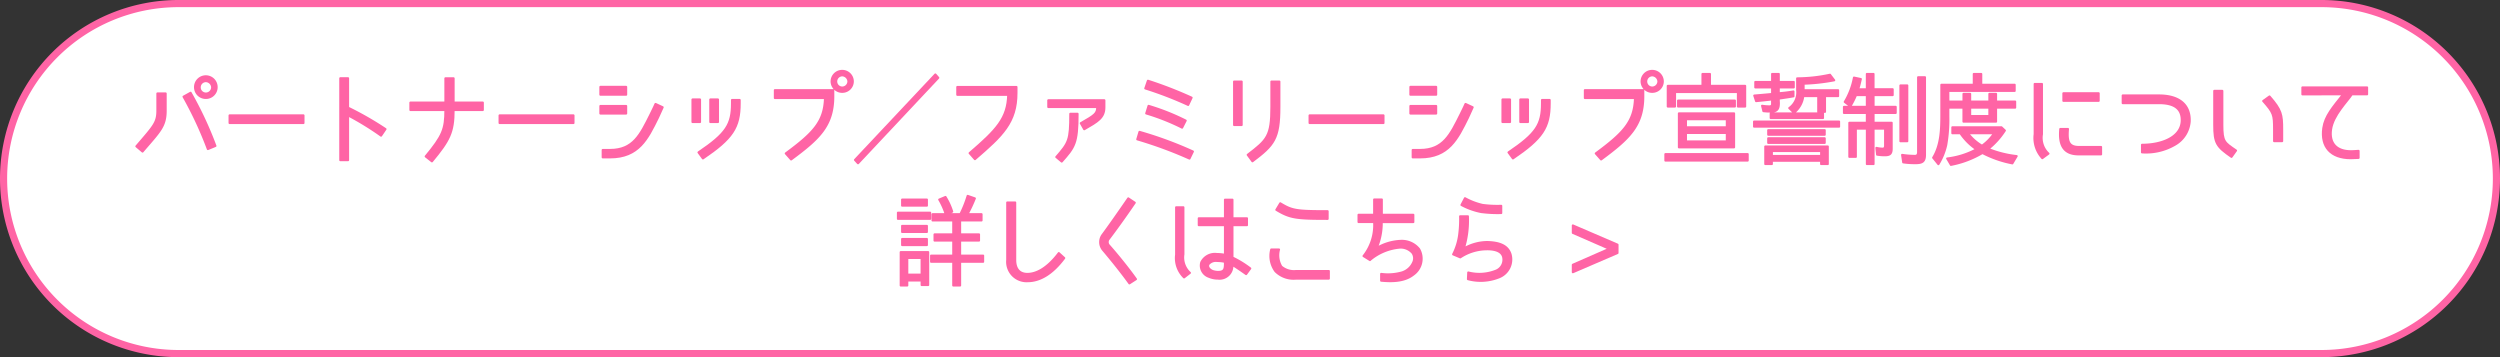 <svg id="レイヤー_1" data-name="レイヤー 1" xmlns="http://www.w3.org/2000/svg" width="350" viewBox="0 0 350 50"><rect x="0" y="0" width="350" height="50" fill="#333333" stroke="none"/><defs><style>.cls-1{fill:#fff;}.cls-2,.cls-3{fill:#ff64a5;}.cls-3{stroke:#ff64a5;stroke-linecap:round;stroke-linejoin:round;stroke-width:0.3px;}</style></defs><path class="cls-1" d="M25,49.5a24.5,24.5,0,0,1,0-49H325a24.5,24.5,0,0,1,0,49Z"/><path class="cls-2" d="M325,1a24,24,0,0,1,0,48H25A24,24,0,0,1,25,1H325m0-1H25a25,25,0,0,0,0,50H325a25,25,0,0,0,0-50Z"/><path class="cls-3" d="M19.952,21.213l-.854-.728c2.437-2.843,2.941-3.306,2.941-5V13.089h1.149v2.395C23.188,17.7,22.39,18.37,19.952,21.213ZM25.7,13.537l.981-.546a51.076,51.076,0,0,1,3.473,7.438l-1.05.434A51.731,51.731,0,0,0,25.7,13.537Zm3.124.169a1.5,1.5,0,0,1-1.513-1.472,1.506,1.506,0,1,1,3.011,0A1.494,1.494,0,0,1,28.819,13.706Zm0-2.354a.876.876,0,0,0-.869.882.864.864,0,0,0,.869.869.885.885,0,0,0,.882-.869A.915.915,0,0,0,28.819,11.352Z"/><path class="cls-3" d="M32.145,16.157H42.483v1.064H32.145Z"/><path class="cls-3" d="M53.963,18.076l-.616.91a40.25,40.25,0,0,0-4.622-2.843v6.275h-1.08V10.96h1.08v4.118A44.866,44.866,0,0,1,53.963,18.076Z"/><path class="cls-3" d="M60.47,22.586,59.6,21.9C62,19,62.36,18.09,62.36,15.4h-4.9V14.364h4.9v-3.4H63.5v3.4h4.09V15.4H63.5C63.5,18.524,62.906,19.645,60.47,22.586Z"/><path class="cls-3" d="M69.946,16.157H80.284v1.064H69.946Z"/><path class="cls-3" d="M87.658,12.165v1.092h-3.6V12.165Zm-3.6,3.726V14.84h3.6v1.051Zm8.054.574c-1.47,2.984-2.7,5.561-6.71,5.561H84.381V21H85.4c3.279,0,4.259-2.143,5.688-5,.391-.756.686-1.442.686-1.442l.994.462S92.268,16.143,92.113,16.465Z"/><path class="cls-3" d="M96.952,13.93H98v3.151H96.952Zm5.533.546V14h1.065v.477c0,3.376-1.008,4.9-5.141,7.7l-.616-.841C101.715,18.692,102.485,17.417,102.485,14.476Zm-3.039-.546h1.065v3.151H99.446Z"/><path class="cls-3" d="M116.655,13.467c0,4.133-1.975,5.953-5.9,8.853l-.742-.84c3.893-2.872,5.406-4.469,5.49-7.761h-7.018V12.627h8.167Zm1.261-.616a1.468,1.468,0,0,1-1.485-1.443,1.478,1.478,0,1,1,2.956,0A1.465,1.465,0,0,1,117.916,12.851Zm0-2.311a.87.87,0,0,0-.855.868.858.858,0,0,0,.855.855.88.88,0,0,0,.868-.855A.911.911,0,0,0,117.916,10.54Z"/><path class="cls-3" d="M130.949,10.428l.406.462L120.122,22.853l-.421-.463Z"/><path class="cls-3" d="M136.49,22.278l-.742-.84c3.81-3.278,5.322-4.875,5.406-8.167h-7.129V12.179H142.3v.826C142.3,17.151,140.328,18.972,136.49,22.278Z"/><path class="cls-3" d="M153.614,15.022V14.98h-6.849v-.938h7.843v.98c0,1.457-.91,1.975-2.815,3.068l-.476-.841C153.264,16.143,153.614,15.891,153.614,15.022Zm-3.767.911h1.007c0,4.16-.419,4.65-2.212,6.681l-.757-.63C149.636,19.967,149.847,19.659,149.847,15.933Z"/><path class="cls-3" d="M167,21.213l-.476.981a57.8,57.8,0,0,0-7.3-2.69l.307-1.036A53.662,53.662,0,0,1,167,21.213Zm-6.653-8.839.364-1.064a56.175,56.175,0,0,1,6.107,2.367l-.476,1.009A51.141,51.141,0,0,0,160.345,12.374Zm5.645,4.511-.5.981a30.783,30.783,0,0,0-5.014-1.989l.322-1.051A31.571,31.571,0,0,1,165.99,16.885Z"/><path class="cls-3" d="M173.828,11.422V17.5h-1.051v-6.08Zm.855,10.254.658.9c3.039-2.283,3.767-3.152,3.767-7.606V11.422H178v3.544C178,19.056,177.428,19.575,174.683,21.676Z"/><path class="cls-3" d="M183.346,16.157h10.338v1.064H183.346Z"/><path class="cls-3" d="M201.059,12.165v1.092h-3.6V12.165Zm-3.6,3.726V14.84h3.6v1.051Zm8.055.574c-1.471,2.984-2.7,5.561-6.71,5.561h-1.023V21H198.8c3.278,0,4.258-2.143,5.687-5,.392-.756.687-1.442.687-1.442l.994.462S205.668,16.143,205.514,16.465Z"/><path class="cls-3" d="M210.352,13.93H211.4v3.151h-1.051Zm5.534.546V14h1.064v.477c0,3.376-1.008,4.9-5.14,7.7l-.617-.841C215.115,18.692,215.886,17.417,215.886,14.476Zm-3.039-.546h1.064v3.151h-1.064Z"/><path class="cls-3" d="M230.055,13.467c0,4.133-1.976,5.953-5.9,8.853l-.742-.84c3.894-2.872,5.406-4.469,5.49-7.761h-7.017V12.627h8.167Zm1.26-.616a1.468,1.468,0,0,1-1.485-1.443,1.478,1.478,0,1,1,2.956,0A1.465,1.465,0,0,1,231.315,12.851Zm0-2.311a.869.869,0,0,0-.854.868.858.858,0,0,0,.854.855.88.88,0,0,0,.869-.855A.912.912,0,0,0,231.315,10.54Z"/><path class="cls-3" d="M233.158,21.578h11.514v.9H233.158Zm10.155-8.7H234.5V14.91h-1.009V12.024h4.86V10.357h1.038v1.667h4.93V14.91h-1.009Zm-8.377,1.205h7.943v.826h-7.943Zm7.831,1.793v4.748h-7.718V15.877Zm-6.738.812v1.135h5.73V16.689Zm0,1.919v1.2h5.73v-1.2Z"/><path class="cls-3" d="M245.575,17.025h11.893v.7H245.575Zm5.547-5.547v.756h-2.1v.827q.9-.063,1.807-.21l.252-.042v.672c-.686.126-1.387.225-2.087.323h.028v.308c0,.1.014.21.014.308,0,.644-.112,1.19-.994,1.19a8.083,8.083,0,0,1-1.163-.056l-.182-.742a6.334,6.334,0,0,0,1.036.084.322.322,0,0,0,.365-.35v-.63c-.743.083-1.5.168-2.242.238l-.252-.771c.827-.07,1.681-.14,2.507-.224H248.1v-.925h-2.354v-.756H248.1V10.357h.924v1.121ZM248.055,22.5v.462h-.911V20.513h8.741v2.451h-.925V22.5Zm-.5-4.272h7.9v.63h-7.9Zm0,1.134h7.9V20h-7.9Zm.349-3.473h7.313v.63H247.9Zm.155,5.253v.7h6.905v-.7Zm8.138-10.674.588.77a27.552,27.552,0,0,1-4.314.476h.028v.925h4.833v.812h-1.836v2.2h-.938v-2.2h-2.1a3.5,3.5,0,0,1-1.3,2.325l-.658-.644a2.7,2.7,0,0,0,1.107-2.521V10.974h.013A22.075,22.075,0,0,0,256.193,10.47Z"/><path class="cls-3" d="M264.97,12.5v.812h-2.676v1.653h3.1v.841h-3.1v1.386h2.535v3.6c0,.729-.224.939-.966.939a6.557,6.557,0,0,1-1.064-.085l-.1-.938a4.022,4.022,0,0,0,.883.112c.252,0,.336-.182.336-.434V18.006h-1.625v4.958h-.925V18.006h-1.555v3.95h-.9V17.193h2.451V15.807h-3.207v-.841h3.207V13.313h-1.526a10.833,10.833,0,0,1-.784,1.555l-.785-.6a10.258,10.258,0,0,0,1.288-3.4l.954.2c-.113.49-.225.981-.379,1.443h1.232V10.357h.925V12.5Zm1.092-.533h.953v7.8h-.953Zm2.074,10.87a11.062,11.062,0,0,1-1.682-.112L266.3,21.69a12.551,12.551,0,0,0,1.793.14c.349,0,.447-.225.447-.56V10.82h.953V21.662C269.494,22.67,269.074,22.838,268.136,22.838Z"/><path class="cls-3" d="M272.765,14.224h2.129V13.145h.924v1.079h2.7V13.145h.925v1.079h2.676v.84h-2.676v1.961h-4.552V15.064h-2.129v1.219a21.018,21.018,0,0,1-.294,4.006,8.666,8.666,0,0,1-1.093,2.69l-.729-.9c1.107-1.821,1.149-4.021,1.149-6.107v-4.1h4.539V10.357h1.036v1.514h4.679v.854h-9.287Zm4.776,7.186a13.583,13.583,0,0,1-4.412,1.667l-.519-.883a11.522,11.522,0,0,0,4.1-1.289,8.414,8.414,0,0,1-2.255-2.255h-1.121v-.826H280.2l.477.448a10.656,10.656,0,0,1-2.326,2.577h-.013a14.892,14.892,0,0,0,3.992,1.009l-.6,1.008A15.19,15.19,0,0,1,277.541,21.41Zm-.056-1a6.822,6.822,0,0,0,1.709-1.765h-3.7A6.868,6.868,0,0,0,277.485,20.415Zm-1.667-5.351v1.191h2.7V15.064Z"/><path class="cls-3" d="M286.779,21.508l-.854.63a4.166,4.166,0,0,1-1.065-3.348V11.758h1.008V18.79A3.013,3.013,0,0,0,286.779,21.508Zm4.3-.925h3.067v1.022h-3.137c-2.143,0-2.774-1.344-2.563-3.544h1.065C289.356,19.841,289.637,20.583,291.079,20.583Zm-2.2-7.522h4.93v1.051h-4.93Z"/><path class="cls-3" d="M306.552,16.983a4.074,4.074,0,0,1-2.1,3.292,8.022,8.022,0,0,1-4.566,1.051V20.275c2.773,0,5.463-1.05,5.561-3.334.07-1.891-1.275-2.507-3.194-2.507h-5.07V13.369h5.07C305.024,13.369,306.636,14.616,306.552,16.983Z"/><path class="cls-3" d="M310,17.474V12.725h1.121v4.749c0,2.381.28,2.479,1.919,3.6l-.631.883C310.312,20.513,310,20.023,310,17.474Zm6.849-3.334.883-.631c1.667,1.906,1.765,2.522,1.765,4.623v1.625h-1.12V18.132C318.381,16.031,318.3,15.778,316.853,14.14Z"/><path class="cls-3" d="M326.345,18.1c-.294,2.017.826,3.081,2.787,3.081.154,0,.574-.014,1.065-.056V22.1q-.757.042-1.093.042c-2.788,0-4.2-1.569-3.838-4.2.238-1.68,1.331-2.913,2.788-4.748l-5.715.014v-.967h9.049V13.2h-2.13C328.558,14.266,326.639,16.115,326.345,18.1Z"/><path class="cls-3" d="M125.715,29.781h4.5v.854h-4.5Zm1.3,9.483v.7h-.911V35.3h3.838v4.6h-.91v-.631ZM126.3,27.946h3.46v.84H126.3Zm0,3.684h3.46v.84H126.3Zm0,1.835h3.46v.84H126.3Zm.714,2.647v2.34h2.017v-2.34Zm4.482-8.166.869-.364a8.75,8.75,0,0,1,.939,2.045l-.841.364h1.989a15.723,15.723,0,0,0,1.022-2.563l1,.35a19.992,19.992,0,0,1-1.038,2.213h1.976v.868h-3V32.82h2.647v.855h-2.647V35.79h3.222v.855h-3.222v3.319h-.952V36.645h-3.1V35.79h3.1V33.675h-2.62V32.82h2.62V30.859h-2.9v-.868h1.85A10.251,10.251,0,0,0,131.5,27.946Z"/><path class="cls-3" d="M143.875,39.362a2.709,2.709,0,0,1-2.857-2.956V28.352h1.106v8.054c0,1.149.519,1.947,1.709,1.947,1.106,0,2.661-.616,4.4-2.913l.756.687C147.335,38.353,145.57,39.362,143.875,39.362Z"/><path class="cls-3" d="M154.416,34.978a1.727,1.727,0,0,1-.084-2.06c.785-1.05,2.27-3.165,3.628-5.14l.9.6c-1.33,1.961-2.857,4.062-3.683,5.141a.7.7,0,0,0,.028.784c.966,1.079,2.675,3.152,3.824,4.777l-.911.588C156.979,38.073,155.312,36.028,154.416,34.978Z"/><path class="cls-3" d="M166.582,38.2l-.813.631a3.754,3.754,0,0,1-1.106-3.166v-6.64h1.008v6.57A2.921,2.921,0,0,0,166.582,38.2Zm5.939-1.134a1.786,1.786,0,0,1-2,1.933,3.173,3.173,0,0,1-1.261-.252,1.656,1.656,0,0,1-1.078-2.018,2.12,2.12,0,0,1,2.171-1.162,6.767,6.767,0,0,1,1.148.112v-4.16h-3.67v-.953h3.67V27.96h1.037v2.605h2.031v.953h-2.031v4.538a14.036,14.036,0,0,1,2.493,1.527l-.574.785C173.348,37.583,172.941,37.331,172.521,37.065Zm-2.1-.532a1.351,1.351,0,0,0-1.219.434c-.252.434.2.854.616.994a2.527,2.527,0,0,0,.7.112c.9,0,.98-.392.98-1.219v-.2A4.886,4.886,0,0,0,170.42,36.533Z"/><path class="cls-3" d="M178.566,37.976a3.618,3.618,0,0,1-.589-3.041h1.08a3.093,3.093,0,0,0,.322,2.382,2.73,2.73,0,0,0,2.087.63h4.566V39h-4.566A3.592,3.592,0,0,1,178.566,37.976Zm.126-8.6.546-.91c1.654,1,2.2,1.107,6.626,1.107v1.064C181.424,30.635,180.6,30.523,178.692,29.374Z"/><path class="cls-3" d="M192.721,34.74a7.15,7.15,0,0,1,3.334-1.009,3.088,3.088,0,0,1,2.619,1.149,2.726,2.726,0,0,1-.841,3.586c-1.316,1.022-3.165.938-4.468.826v-.939a7.168,7.168,0,0,0,2.969-.224,2.56,2.56,0,0,0,1.569-1.512,1.344,1.344,0,0,0-.139-1.191,2.179,2.179,0,0,0-1.766-.77,7.477,7.477,0,0,0-4.2,1.737v.013l-.9-.56a6.963,6.963,0,0,0,1.486-4.762H190.2V30.075h2.186V27.932h1.064v2.143h4.412v1.009h-4.426A8.944,8.944,0,0,1,192.721,34.74Z"/><path class="cls-3" d="M204.928,34.8a6.657,6.657,0,0,1,3.278-.91c1.6.042,2.857.42,3.264,1.7a2.679,2.679,0,0,1-1.667,3.25,6.86,6.86,0,0,1-4.286.238l.042-.924a6.267,6.267,0,0,0,3.809-.225,1.663,1.663,0,0,0,1.065-2c-.294-.966-1.611-1.05-2.326-1.036a6.772,6.772,0,0,0-3.67,1.134l-.994-.42.014-.028a8.308,8.308,0,0,0,.826-2.648,16.567,16.567,0,0,0,.141-2.647H205.5A13.447,13.447,0,0,1,204.928,34.8Zm2.479-5.112a9.938,9.938,0,0,1-2.8-.994l.491-.939a9.508,9.508,0,0,0,2.451.939,15.592,15.592,0,0,0,2.62.125v1A17.494,17.494,0,0,1,207.407,29.683Z"/><path class="cls-3" d="M220.2,31.565l6.247,2.69v1.162l-6.247,2.69V37.07l5.112-2.241L220.2,32.6Z"/></svg>
